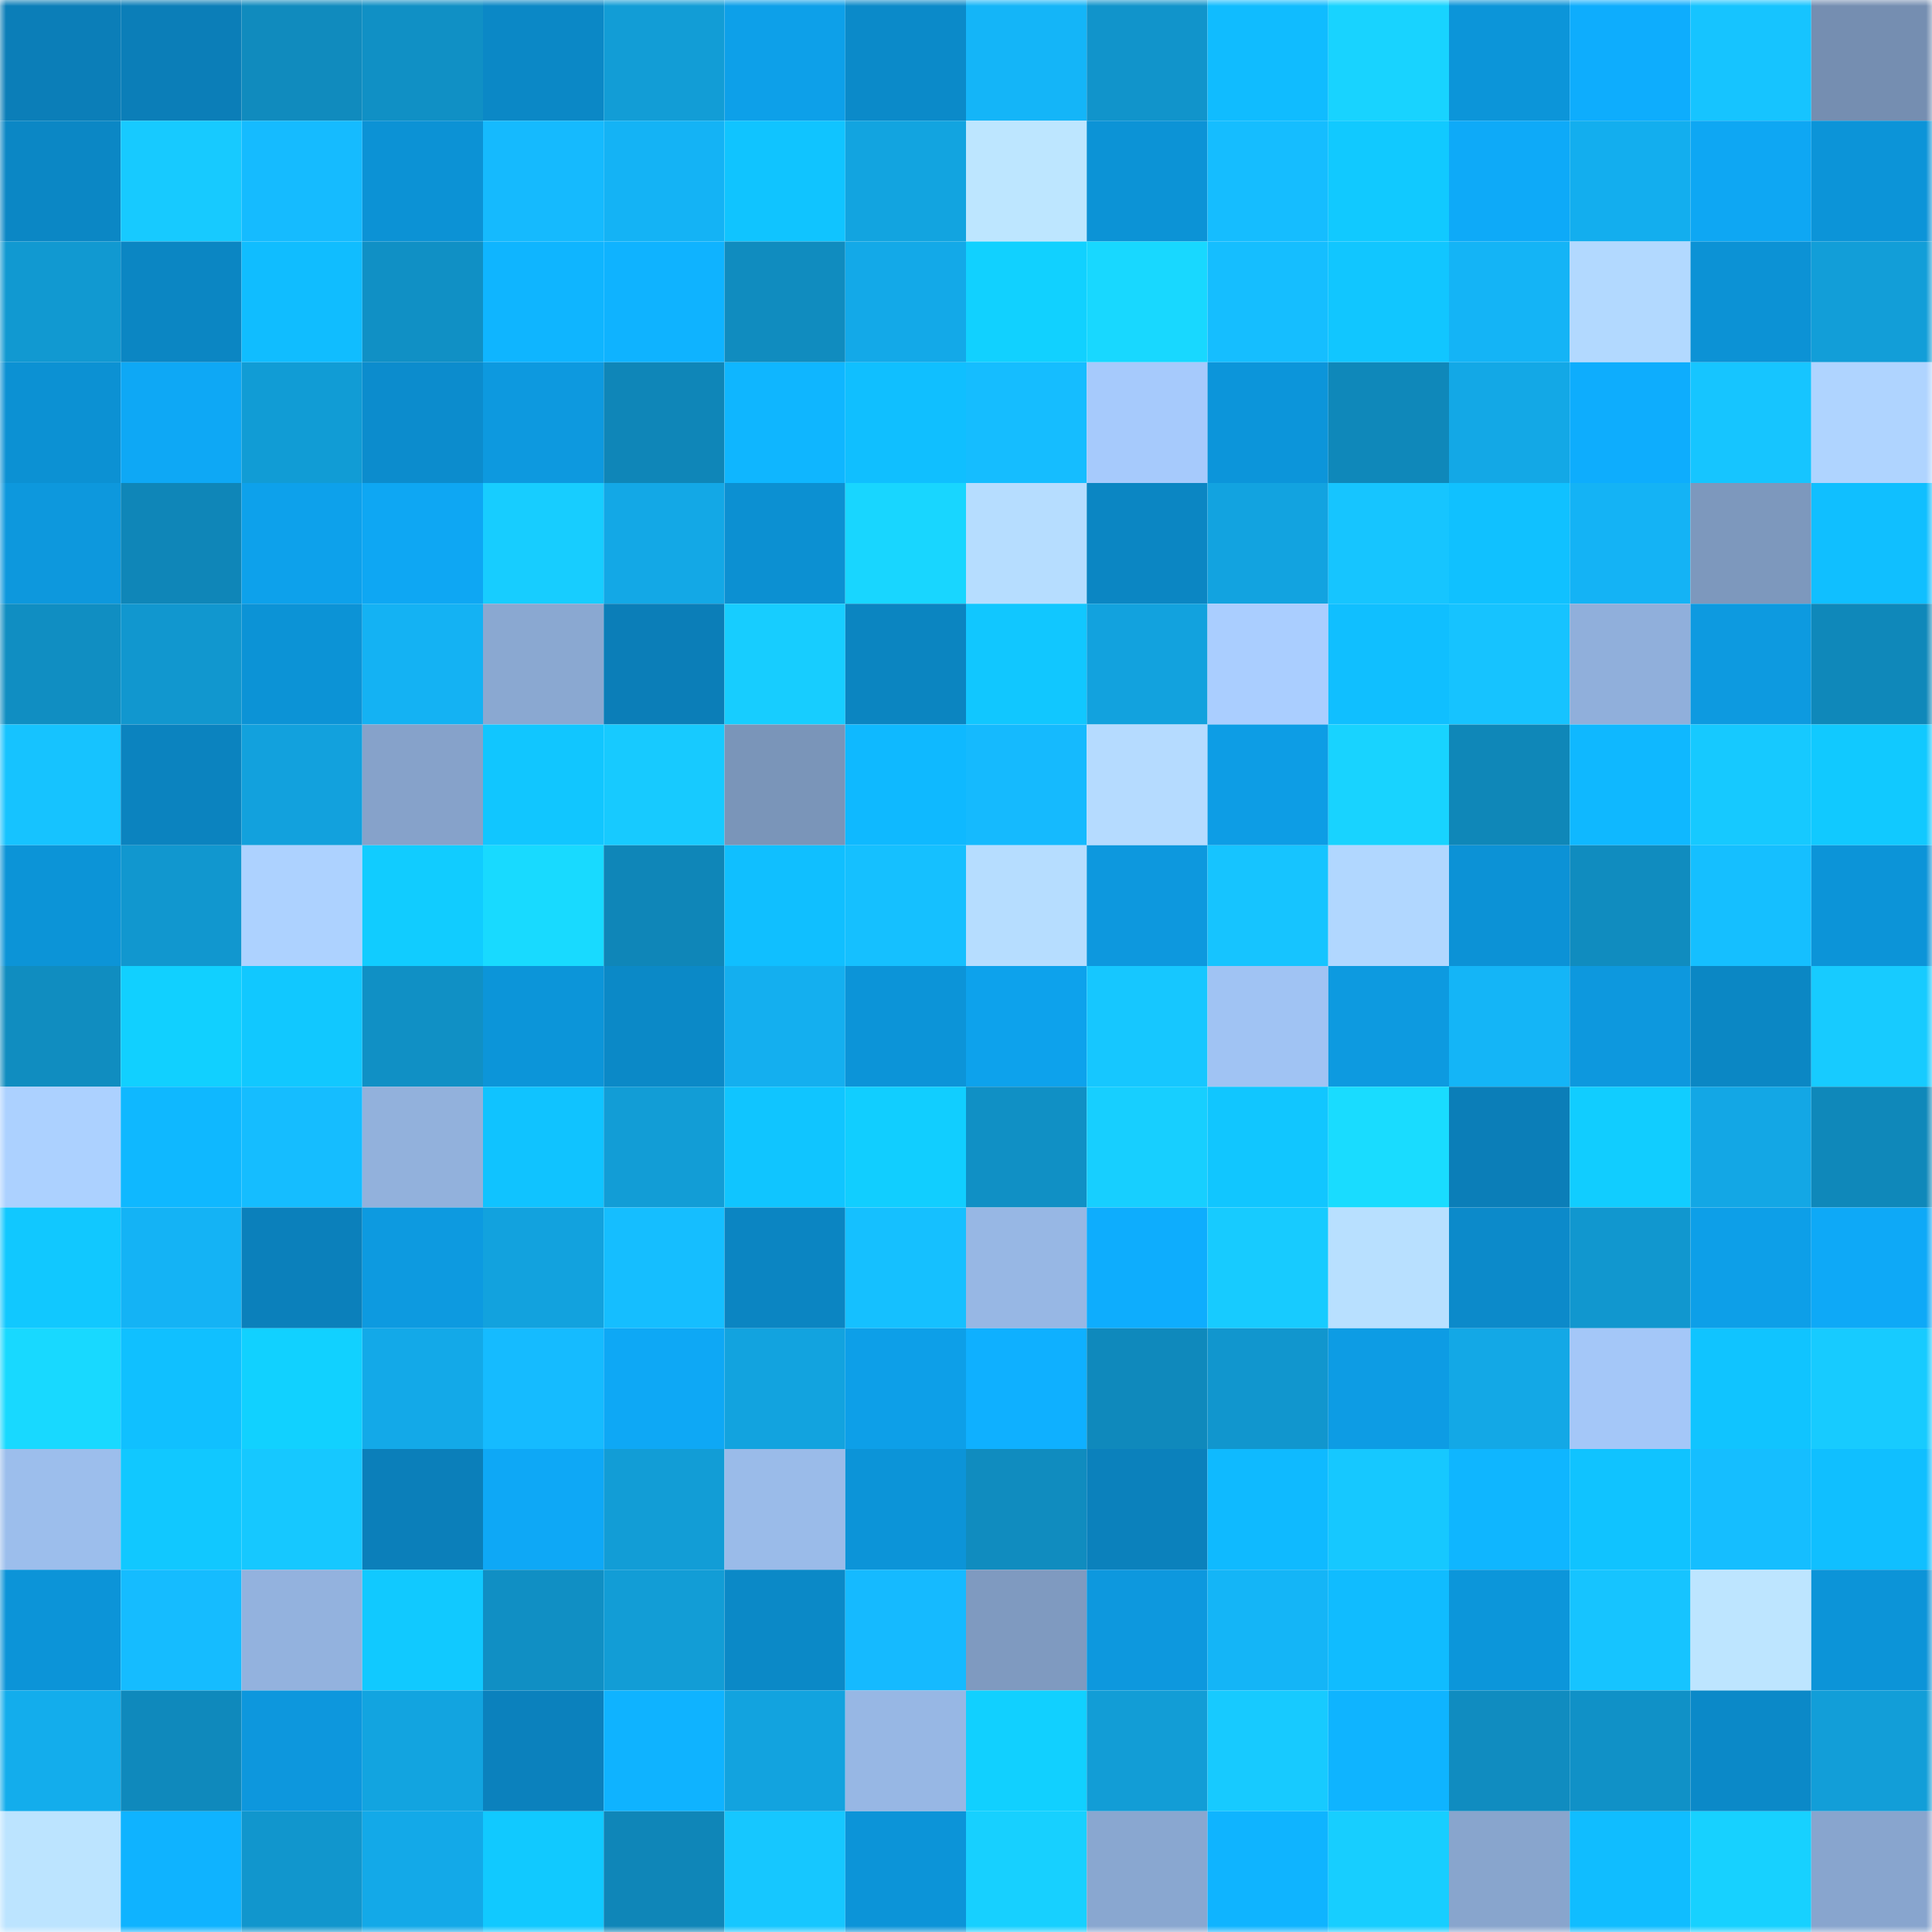 <svg viewBox="0 0 160 160" fill="none" role="img" xmlns="http://www.w3.org/2000/svg" width="240" height="240" name="ens%2Cpoeticalp.eth"><mask id="1215969082" mask-type="alpha" maskUnits="userSpaceOnUse" x="0" y="0" width="160" height="160"><rect width="160" height="160" fill="#FFFFFF"></rect></mask><g mask="url(#1215969082)"><rect x="0" y="0" width="10" height="10" fill="#0b7eb8"></rect><rect x="10" y="0" width="10" height="10" fill="#0b7eb8"></rect><rect x="20" y="0" width="10" height="10" fill="#108bbe"></rect><rect x="30" y="0" width="10" height="10" fill="#1090c5"></rect><rect x="40" y="0" width="10" height="10" fill="#0b88c6"></rect><rect x="50" y="0" width="10" height="10" fill="#129dd6"></rect><rect x="60" y="0" width="10" height="10" fill="#0da0e9"></rect><rect x="70" y="0" width="10" height="10" fill="#0b8ac9"></rect><rect x="80" y="0" width="10" height="10" fill="#14b5f8"></rect><rect x="90" y="0" width="10" height="10" fill="#1194cb"></rect><rect x="100" y="0" width="10" height="10" fill="#10bcff"></rect><rect x="110" y="0" width="10" height="10" fill="#18d3ff"></rect><rect x="120" y="0" width="10" height="10" fill="#0c95d9"></rect><rect x="130" y="0" width="10" height="10" fill="#0eadfd"></rect><rect x="140" y="0" width="10" height="10" fill="#16c4ff"></rect><rect x="150" y="0" width="10" height="10" fill="#758eb1"></rect><rect x="0" y="10" width="10" height="10" fill="#0b87c5"></rect><rect x="10" y="10" width="10" height="10" fill="#17caff"></rect><rect x="20" y="10" width="10" height="10" fill="#15bbff"></rect><rect x="30" y="10" width="10" height="10" fill="#0c92d5"></rect><rect x="40" y="10" width="10" height="10" fill="#15bafe"></rect><rect x="50" y="10" width="10" height="10" fill="#14b3f5"></rect><rect x="60" y="10" width="10" height="10" fill="#10c4ff"></rect><rect x="70" y="10" width="10" height="10" fill="#12a4e0"></rect><rect x="80" y="10" width="10" height="10" fill="#bde6ff"></rect><rect x="90" y="10" width="10" height="10" fill="#0c93d6"></rect><rect x="100" y="10" width="10" height="10" fill="#15bdff"></rect><rect x="110" y="10" width="10" height="10" fill="#11c9ff"></rect><rect x="120" y="10" width="10" height="10" fill="#0eaaf8"></rect><rect x="130" y="10" width="10" height="10" fill="#13aeee"></rect><rect x="140" y="10" width="10" height="10" fill="#0ea7f3"></rect><rect x="150" y="10" width="10" height="10" fill="#0c94d8"></rect><rect x="0" y="20" width="10" height="10" fill="#1199d1"></rect><rect x="10" y="20" width="10" height="10" fill="#0b86c3"></rect><rect x="20" y="20" width="10" height="10" fill="#10bdff"></rect><rect x="30" y="20" width="10" height="10" fill="#1090c5"></rect><rect x="40" y="20" width="10" height="10" fill="#0fb5ff"></rect><rect x="50" y="20" width="10" height="10" fill="#0fb3ff"></rect><rect x="60" y="20" width="10" height="10" fill="#108cbf"></rect><rect x="70" y="20" width="10" height="10" fill="#13a9e8"></rect><rect x="80" y="20" width="10" height="10" fill="#11d1ff"></rect><rect x="90" y="20" width="10" height="10" fill="#18d8ff"></rect><rect x="100" y="20" width="10" height="10" fill="#15beff"></rect><rect x="110" y="20" width="10" height="10" fill="#11c6ff"></rect><rect x="120" y="20" width="10" height="10" fill="#14b4f6"></rect><rect x="130" y="20" width="10" height="10" fill="#b2d9ff"></rect><rect x="140" y="20" width="10" height="10" fill="#0c92d5"></rect><rect x="150" y="20" width="10" height="10" fill="#129ed8"></rect><rect x="0" y="30" width="10" height="10" fill="#0c91d3"></rect><rect x="10" y="30" width="10" height="10" fill="#0ea8f5"></rect><rect x="20" y="30" width="10" height="10" fill="#119cd5"></rect><rect x="30" y="30" width="10" height="10" fill="#0c8ccd"></rect><rect x="40" y="30" width="10" height="10" fill="#0d99df"></rect><rect x="50" y="30" width="10" height="10" fill="#0f86b8"></rect><rect x="60" y="30" width="10" height="10" fill="#0fb6ff"></rect><rect x="70" y="30" width="10" height="10" fill="#10bfff"></rect><rect x="80" y="30" width="10" height="10" fill="#15bdff"></rect><rect x="90" y="30" width="10" height="10" fill="#a6cafc"></rect><rect x="100" y="30" width="10" height="10" fill="#0c95da"></rect><rect x="110" y="30" width="10" height="10" fill="#0f88ba"></rect><rect x="120" y="30" width="10" height="10" fill="#13a8e6"></rect><rect x="130" y="30" width="10" height="10" fill="#0eadfd"></rect><rect x="140" y="30" width="10" height="10" fill="#16c5ff"></rect><rect x="150" y="30" width="10" height="10" fill="#afd4ff"></rect><rect x="0" y="40" width="10" height="10" fill="#0d98dd"></rect><rect x="10" y="40" width="10" height="10" fill="#0f86b8"></rect><rect x="20" y="40" width="10" height="10" fill="#0da1eb"></rect><rect x="30" y="40" width="10" height="10" fill="#0ea7f3"></rect><rect x="40" y="40" width="10" height="10" fill="#17cdff"></rect><rect x="50" y="40" width="10" height="10" fill="#13a8e6"></rect><rect x="60" y="40" width="10" height="10" fill="#0c90d2"></rect><rect x="70" y="40" width="10" height="10" fill="#18d6ff"></rect><rect x="80" y="40" width="10" height="10" fill="#b6ddff"></rect><rect x="90" y="40" width="10" height="10" fill="#0b86c3"></rect><rect x="100" y="40" width="10" height="10" fill="#12a3e0"></rect><rect x="110" y="40" width="10" height="10" fill="#16c5ff"></rect><rect x="120" y="40" width="10" height="10" fill="#10c1ff"></rect><rect x="130" y="40" width="10" height="10" fill="#14b3f5"></rect><rect x="140" y="40" width="10" height="10" fill="#7d98bd"></rect><rect x="150" y="40" width="10" height="10" fill="#10bfff"></rect><rect x="0" y="50" width="10" height="10" fill="#108ec2"></rect><rect x="10" y="50" width="10" height="10" fill="#1197cf"></rect><rect x="20" y="50" width="10" height="10" fill="#0c93d6"></rect><rect x="30" y="50" width="10" height="10" fill="#14b2f3"></rect><rect x="40" y="50" width="10" height="10" fill="#8aa8d1"></rect><rect x="50" y="50" width="10" height="10" fill="#0b7eb8"></rect><rect x="60" y="50" width="10" height="10" fill="#17cdff"></rect><rect x="70" y="50" width="10" height="10" fill="#0b85c1"></rect><rect x="80" y="50" width="10" height="10" fill="#11c7ff"></rect><rect x="90" y="50" width="10" height="10" fill="#12a2de"></rect><rect x="100" y="50" width="10" height="10" fill="#aaceff"></rect><rect x="110" y="50" width="10" height="10" fill="#10bfff"></rect><rect x="120" y="50" width="10" height="10" fill="#16c3ff"></rect><rect x="130" y="50" width="10" height="10" fill="#90afdb"></rect><rect x="140" y="50" width="10" height="10" fill="#0d9ae0"></rect><rect x="150" y="50" width="10" height="10" fill="#0f88ba"></rect><rect x="0" y="60" width="10" height="10" fill="#16c3ff"></rect><rect x="10" y="60" width="10" height="10" fill="#0b83bf"></rect><rect x="20" y="60" width="10" height="10" fill="#12a1dd"></rect><rect x="30" y="60" width="10" height="10" fill="#86a2ca"></rect><rect x="40" y="60" width="10" height="10" fill="#11c6ff"></rect><rect x="50" y="60" width="10" height="10" fill="#17caff"></rect><rect x="60" y="60" width="10" height="10" fill="#7a95b9"></rect><rect x="70" y="60" width="10" height="10" fill="#0fb9ff"></rect><rect x="80" y="60" width="10" height="10" fill="#15bafe"></rect><rect x="90" y="60" width="10" height="10" fill="#b5dbff"></rect><rect x="100" y="60" width="10" height="10" fill="#0d9de5"></rect><rect x="110" y="60" width="10" height="10" fill="#18d3ff"></rect><rect x="120" y="60" width="10" height="10" fill="#0f87b8"></rect><rect x="130" y="60" width="10" height="10" fill="#0fb8ff"></rect><rect x="140" y="60" width="10" height="10" fill="#16c9ff"></rect><rect x="150" y="60" width="10" height="10" fill="#11c9ff"></rect><rect x="0" y="70" width="10" height="10" fill="#0c94d7"></rect><rect x="10" y="70" width="10" height="10" fill="#1197cf"></rect><rect x="20" y="70" width="10" height="10" fill="#add2ff"></rect><rect x="30" y="70" width="10" height="10" fill="#11ccff"></rect><rect x="40" y="70" width="10" height="10" fill="#18daff"></rect><rect x="50" y="70" width="10" height="10" fill="#0f86b8"></rect><rect x="60" y="70" width="10" height="10" fill="#10bfff"></rect><rect x="70" y="70" width="10" height="10" fill="#15c0ff"></rect><rect x="80" y="70" width="10" height="10" fill="#b6ddff"></rect><rect x="90" y="70" width="10" height="10" fill="#0d98de"></rect><rect x="100" y="70" width="10" height="10" fill="#16c4ff"></rect><rect x="110" y="70" width="10" height="10" fill="#b1d7ff"></rect><rect x="120" y="70" width="10" height="10" fill="#0c92d6"></rect><rect x="130" y="70" width="10" height="10" fill="#108cbf"></rect><rect x="140" y="70" width="10" height="10" fill="#15bfff"></rect><rect x="150" y="70" width="10" height="10" fill="#0c94d8"></rect><rect x="0" y="80" width="10" height="10" fill="#108dc0"></rect><rect x="10" y="80" width="10" height="10" fill="#11d0ff"></rect><rect x="20" y="80" width="10" height="10" fill="#11c8ff"></rect><rect x="30" y="80" width="10" height="10" fill="#1090c5"></rect><rect x="40" y="80" width="10" height="10" fill="#0c95d9"></rect><rect x="50" y="80" width="10" height="10" fill="#0b89c7"></rect><rect x="60" y="80" width="10" height="10" fill="#14afef"></rect><rect x="70" y="80" width="10" height="10" fill="#0c94d8"></rect><rect x="80" y="80" width="10" height="10" fill="#0da2ec"></rect><rect x="90" y="80" width="10" height="10" fill="#16c7ff"></rect><rect x="100" y="80" width="10" height="10" fill="#a0c3f3"></rect><rect x="110" y="80" width="10" height="10" fill="#0d9ae0"></rect><rect x="120" y="80" width="10" height="10" fill="#14b5f7"></rect><rect x="130" y="80" width="10" height="10" fill="#0d98de"></rect><rect x="140" y="80" width="10" height="10" fill="#0b87c4"></rect><rect x="150" y="80" width="10" height="10" fill="#17cbff"></rect><rect x="0" y="90" width="10" height="10" fill="#acd1ff"></rect><rect x="10" y="90" width="10" height="10" fill="#0fb8ff"></rect><rect x="20" y="90" width="10" height="10" fill="#15bdff"></rect><rect x="30" y="90" width="10" height="10" fill="#92b1dc"></rect><rect x="40" y="90" width="10" height="10" fill="#10c3ff"></rect><rect x="50" y="90" width="10" height="10" fill="#129dd6"></rect><rect x="60" y="90" width="10" height="10" fill="#10c5ff"></rect><rect x="70" y="90" width="10" height="10" fill="#11ceff"></rect><rect x="80" y="90" width="10" height="10" fill="#1090c5"></rect><rect x="90" y="90" width="10" height="10" fill="#17cfff"></rect><rect x="100" y="90" width="10" height="10" fill="#11c6ff"></rect><rect x="110" y="90" width="10" height="10" fill="#19dcff"></rect><rect x="120" y="90" width="10" height="10" fill="#0b7eb8"></rect><rect x="130" y="90" width="10" height="10" fill="#11cdff"></rect><rect x="140" y="90" width="10" height="10" fill="#13a7e5"></rect><rect x="150" y="90" width="10" height="10" fill="#0f88ba"></rect><rect x="0" y="100" width="10" height="10" fill="#11c8ff"></rect><rect x="10" y="100" width="10" height="10" fill="#14b3f5"></rect><rect x="20" y="100" width="10" height="10" fill="#0b80bb"></rect><rect x="30" y="100" width="10" height="10" fill="#0d9ae0"></rect><rect x="40" y="100" width="10" height="10" fill="#12a2de"></rect><rect x="50" y="100" width="10" height="10" fill="#15beff"></rect><rect x="60" y="100" width="10" height="10" fill="#0b85c2"></rect><rect x="70" y="100" width="10" height="10" fill="#15c0ff"></rect><rect x="80" y="100" width="10" height="10" fill="#97b7e4"></rect><rect x="90" y="100" width="10" height="10" fill="#0eadfd"></rect><rect x="100" y="100" width="10" height="10" fill="#17cbff"></rect><rect x="110" y="100" width="10" height="10" fill="#b8e0ff"></rect><rect x="120" y="100" width="10" height="10" fill="#0c8aca"></rect><rect x="130" y="100" width="10" height="10" fill="#1197cf"></rect><rect x="140" y="100" width="10" height="10" fill="#0d9fe8"></rect><rect x="150" y="100" width="10" height="10" fill="#0ea9f7"></rect><rect x="0" y="110" width="10" height="10" fill="#18d9ff"></rect><rect x="10" y="110" width="10" height="10" fill="#10c0ff"></rect><rect x="20" y="110" width="10" height="10" fill="#11d1ff"></rect><rect x="30" y="110" width="10" height="10" fill="#13a9e8"></rect><rect x="40" y="110" width="10" height="10" fill="#15bbff"></rect><rect x="50" y="110" width="10" height="10" fill="#0ea8f5"></rect><rect x="60" y="110" width="10" height="10" fill="#12a3df"></rect><rect x="70" y="110" width="10" height="10" fill="#0d9fe8"></rect><rect x="80" y="110" width="10" height="10" fill="#0fb0ff"></rect><rect x="90" y="110" width="10" height="10" fill="#0f89bc"></rect><rect x="100" y="110" width="10" height="10" fill="#1196ce"></rect><rect x="110" y="110" width="10" height="10" fill="#0d9ce4"></rect><rect x="120" y="110" width="10" height="10" fill="#13a8e6"></rect><rect x="130" y="110" width="10" height="10" fill="#a4c7f8"></rect><rect x="140" y="110" width="10" height="10" fill="#10c4ff"></rect><rect x="150" y="110" width="10" height="10" fill="#17cbff"></rect><rect x="0" y="120" width="10" height="10" fill="#9cbeec"></rect><rect x="10" y="120" width="10" height="10" fill="#11c8ff"></rect><rect x="20" y="120" width="10" height="10" fill="#16c8ff"></rect><rect x="30" y="120" width="10" height="10" fill="#0b7fba"></rect><rect x="40" y="120" width="10" height="10" fill="#0ea8f6"></rect><rect x="50" y="120" width="10" height="10" fill="#129dd6"></rect><rect x="60" y="120" width="10" height="10" fill="#9abbe9"></rect><rect x="70" y="120" width="10" height="10" fill="#0c94d8"></rect><rect x="80" y="120" width="10" height="10" fill="#108cbf"></rect><rect x="90" y="120" width="10" height="10" fill="#0b81bc"></rect><rect x="100" y="120" width="10" height="10" fill="#0fbaff"></rect><rect x="110" y="120" width="10" height="10" fill="#16c8ff"></rect><rect x="120" y="120" width="10" height="10" fill="#0fb6ff"></rect><rect x="130" y="120" width="10" height="10" fill="#10c3ff"></rect><rect x="140" y="120" width="10" height="10" fill="#15beff"></rect><rect x="150" y="120" width="10" height="10" fill="#10bfff"></rect><rect x="0" y="130" width="10" height="10" fill="#0c94d8"></rect><rect x="10" y="130" width="10" height="10" fill="#15bcff"></rect><rect x="20" y="130" width="10" height="10" fill="#93b2de"></rect><rect x="30" y="130" width="10" height="10" fill="#11c9ff"></rect><rect x="40" y="130" width="10" height="10" fill="#108fc4"></rect><rect x="50" y="130" width="10" height="10" fill="#129dd6"></rect><rect x="60" y="130" width="10" height="10" fill="#0b89c7"></rect><rect x="70" y="130" width="10" height="10" fill="#15baff"></rect><rect x="80" y="130" width="10" height="10" fill="#7f9ac0"></rect><rect x="90" y="130" width="10" height="10" fill="#0d98de"></rect><rect x="100" y="130" width="10" height="10" fill="#14b5f7"></rect><rect x="110" y="130" width="10" height="10" fill="#10bcff"></rect><rect x="120" y="130" width="10" height="10" fill="#0c96da"></rect><rect x="130" y="130" width="10" height="10" fill="#16c4ff"></rect><rect x="140" y="130" width="10" height="10" fill="#bde5ff"></rect><rect x="150" y="130" width="10" height="10" fill="#0c94d8"></rect><rect x="0" y="140" width="10" height="10" fill="#13adec"></rect><rect x="10" y="140" width="10" height="10" fill="#0f89bc"></rect><rect x="20" y="140" width="10" height="10" fill="#0d97dd"></rect><rect x="30" y="140" width="10" height="10" fill="#12a4e0"></rect><rect x="40" y="140" width="10" height="10" fill="#0b81bd"></rect><rect x="50" y="140" width="10" height="10" fill="#0fb3ff"></rect><rect x="60" y="140" width="10" height="10" fill="#12a3df"></rect><rect x="70" y="140" width="10" height="10" fill="#97b7e4"></rect><rect x="80" y="140" width="10" height="10" fill="#11d0ff"></rect><rect x="90" y="140" width="10" height="10" fill="#129dd6"></rect><rect x="100" y="140" width="10" height="10" fill="#17caff"></rect><rect x="110" y="140" width="10" height="10" fill="#0fb4ff"></rect><rect x="120" y="140" width="10" height="10" fill="#108cc0"></rect><rect x="130" y="140" width="10" height="10" fill="#1091c7"></rect><rect x="140" y="140" width="10" height="10" fill="#0b89c8"></rect><rect x="150" y="140" width="10" height="10" fill="#129ed8"></rect><rect x="0" y="150" width="10" height="10" fill="#bce4ff"></rect><rect x="10" y="150" width="10" height="10" fill="#0fb3ff"></rect><rect x="20" y="150" width="10" height="10" fill="#1196cd"></rect><rect x="30" y="150" width="10" height="10" fill="#13a9e8"></rect><rect x="40" y="150" width="10" height="10" fill="#11c9ff"></rect><rect x="50" y="150" width="10" height="10" fill="#0f86b8"></rect><rect x="60" y="150" width="10" height="10" fill="#16c7ff"></rect><rect x="70" y="150" width="10" height="10" fill="#0c94d8"></rect><rect x="80" y="150" width="10" height="10" fill="#17d0ff"></rect><rect x="90" y="150" width="10" height="10" fill="#89a7d0"></rect><rect x="100" y="150" width="10" height="10" fill="#0fb4ff"></rect><rect x="110" y="150" width="10" height="10" fill="#17ceff"></rect><rect x="120" y="150" width="10" height="10" fill="#88a5cd"></rect><rect x="130" y="150" width="10" height="10" fill="#10bdff"></rect><rect x="140" y="150" width="10" height="10" fill="#17d1ff"></rect><rect x="150" y="150" width="10" height="10" fill="#88a5ce"></rect></g></svg>